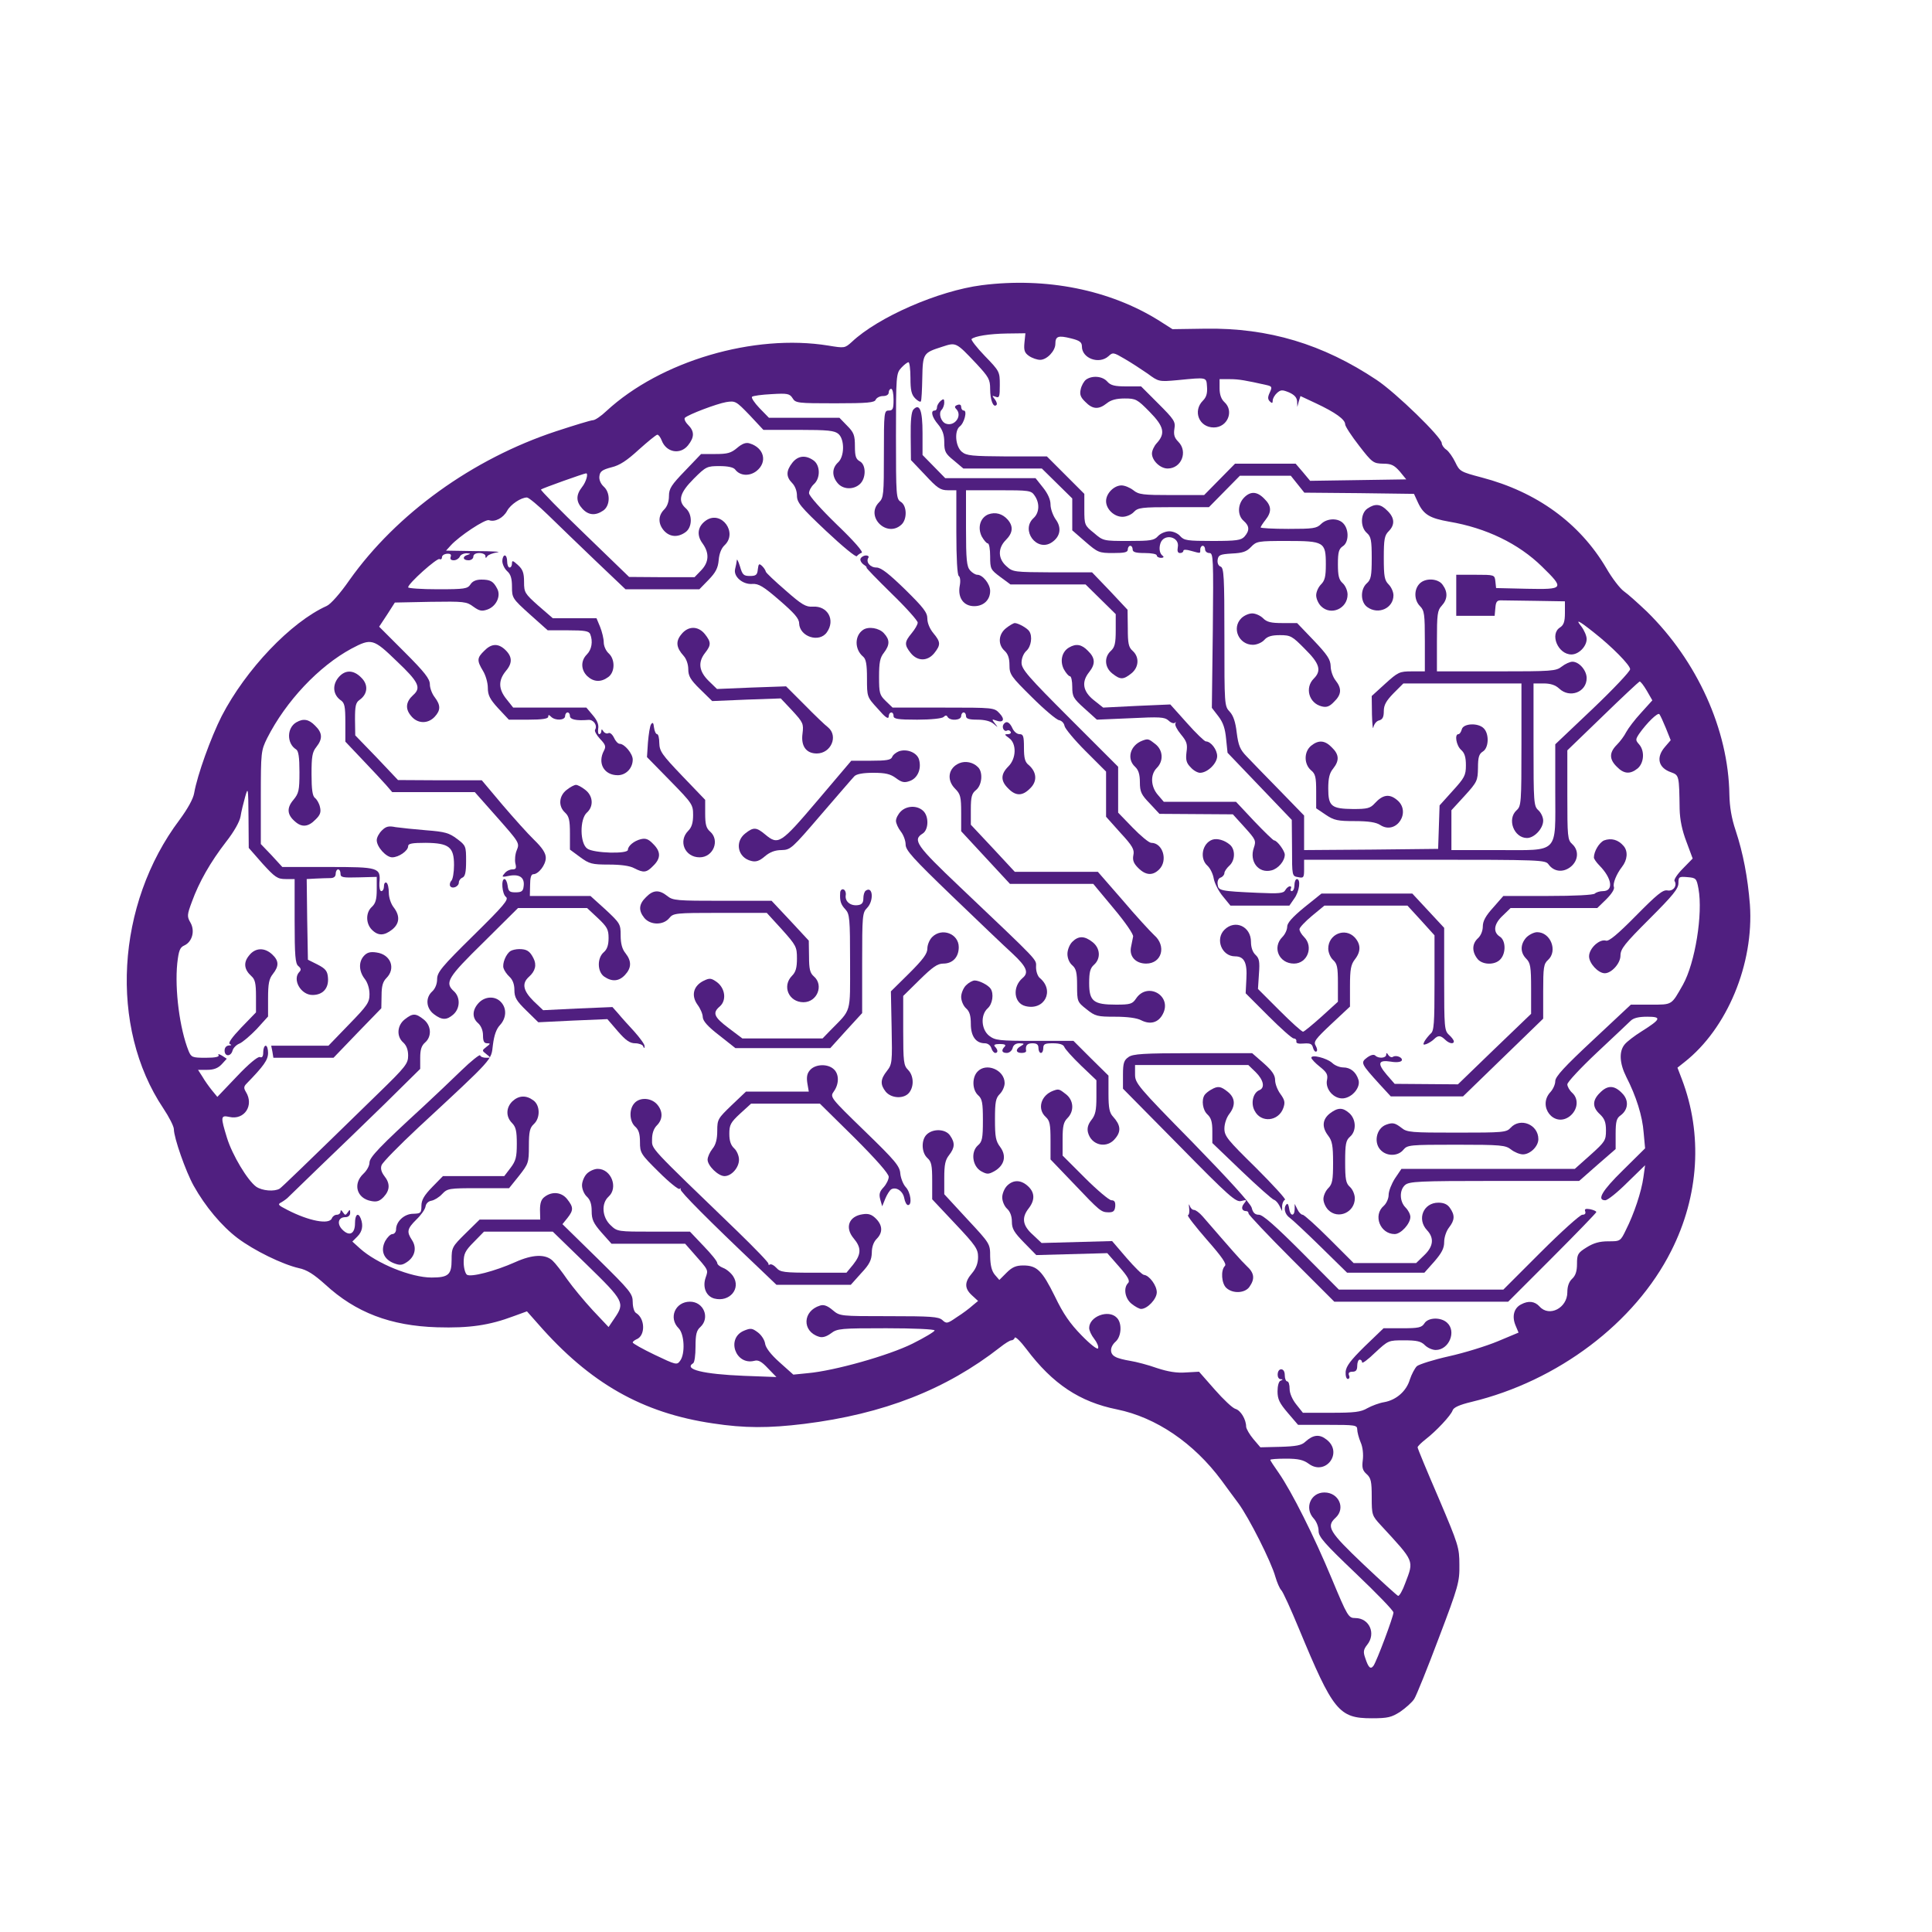 <?xml version="1.0" standalone="no"?>
<!DOCTYPE svg PUBLIC "-//W3C//DTD SVG 20010904//EN"
 "http://www.w3.org/TR/2001/REC-SVG-20010904/DTD/svg10.dtd">
<svg version="1.0" xmlns="http://www.w3.org/2000/svg"
 width="800pt" height="800pt" viewBox="0 0 800 800"
 preserveAspectRatio="xMidYMid meet">
<g transform="translate(0,800) scale(0.1,-0.1)"
fill="#501f80" stroke="none">
<path d="M4065 6819 c-179 -23 -429 -132 -538 -235 -29 -26 -30 -26 -97 -15
-308 50 -695 -64 -919 -271 -22 -21 -47 -38 -56 -38 -8 0 -77 -21 -153 -46
-345 -114 -660 -341 -855 -616 -38 -55 -78 -100 -94 -107 -149 -67 -335 -263
-435 -456 -45 -89 -101 -244 -114 -319 -4 -24 -27 -65 -60 -110 -264 -350
-293 -859 -68 -1195 24 -36 44 -75 44 -87 0 -35 49 -175 82 -234 48 -86 116
-167 182 -217 68 -51 184 -108 253 -124 34 -7 62 -25 110 -68 126 -116 270
-171 463 -177 133 -4 216 8 317 46 l55 20 46 -52 c215 -246 432 -369 724 -412
131 -20 231 -20 378 -2 329 41 587 142 811 317 20 16 41 29 47 29 6 0 12 5 14
11 2 6 24 -15 48 -47 109 -145 221 -219 375 -250 162 -33 318 -139 433 -294
18 -25 50 -68 70 -95 44 -60 136 -242 153 -304 7 -24 18 -49 24 -55 7 -6 40
-79 74 -161 141 -340 165 -370 301 -370 67 0 82 4 118 27 23 16 49 39 58 53 9
14 55 128 102 253 81 213 86 232 85 302 0 72 -4 84 -86 277 -48 111 -87 205
-87 210 0 4 15 19 33 33 44 34 105 99 112 120 4 12 28 23 78 35 357 86 677
327 827 625 116 229 131 484 44 712 l-18 47 29 23 c177 139 288 407 271 652
-9 113 -28 213 -59 307 -17 50 -25 98 -26 149 -4 268 -133 553 -342 758 -36
34 -78 72 -94 83 -17 12 -50 55 -74 97 -110 186 -287 315 -516 375 -87 23 -91
25 -109 63 -10 21 -27 45 -37 52 -11 7 -19 20 -19 27 0 24 -190 209 -270 262
-222 148 -447 216 -709 212 l-136 -2 -55 35 c-204 128 -468 181 -735 147z
m177 -238 c-3 -31 0 -42 19 -55 13 -9 34 -16 46 -16 28 0 63 37 63 66 0 32 12
36 64 23 37 -9 46 -16 46 -34 0 -49 71 -75 110 -40 18 17 21 16 67 -11 26 -15
69 -43 95 -61 46 -34 47 -34 125 -27 123 12 118 13 121 -28 2 -27 -3 -43 -17
-57 -43 -43 -16 -111 45 -111 57 0 85 68 44 105 -13 12 -20 31 -20 57 l0 38
43 0 c37 0 65 -5 154 -25 20 -5 21 -8 11 -30 -9 -19 -9 -28 0 -37 9 -9 12 -8
12 3 0 9 8 23 18 32 15 13 21 14 50 2 22 -10 32 -21 33 -37 l1 -23 6 23 7 22
64 -30 c81 -38 121 -67 121 -87 0 -8 26 -48 58 -89 54 -70 59 -73 99 -74 34 0
46 -6 69 -32 l27 -33 -199 -3 -199 -3 -30 36 -30 35 -125 0 -126 0 -64 -65
-64 -65 -134 0 c-119 0 -137 2 -159 20 -14 11 -36 20 -49 20 -31 0 -64 -33
-64 -65 0 -33 33 -65 68 -65 16 0 37 9 47 20 17 18 31 20 164 20 l147 0 64 65
64 65 106 0 105 0 28 -35 28 -35 227 -2 227 -3 17 -37 c23 -49 49 -64 128 -78
154 -26 288 -91 385 -186 94 -92 92 -95 -62 -92 l-128 3 -3 28 c-3 27 -4 27
-83 27 l-79 0 0 -85 0 -85 79 0 80 0 3 33 c2 26 7 32 26 31 12 0 76 -1 142 -2
l120 -2 0 -48 c0 -36 -5 -50 -20 -60 -44 -27 -9 -112 47 -112 30 0 63 33 63
64 0 13 -10 36 -22 52 -26 32 -12 26 52 -25 74 -58 150 -135 150 -152 0 -9
-70 -83 -155 -164 l-155 -147 0 -195 c0 -262 19 -243 -237 -243 l-193 0 0 83
0 82 55 60 c52 57 54 63 55 115 0 44 4 58 20 68 25 15 27 73 4 96 -23 24 -85
21 -91 -4 -3 -11 -9 -20 -14 -20 -17 0 -9 -47 11 -65 15 -13 20 -31 20 -64 0
-42 -6 -52 -55 -106 l-54 -60 -3 -90 -3 -90 -277 -3 -278 -2 0 71 0 72 -102
105 c-57 58 -118 121 -136 140 -27 28 -34 44 -41 98 -5 44 -14 71 -29 87 -22
23 -22 29 -22 309 0 251 -2 287 -16 292 -9 3 -14 15 -12 28 3 20 10 23 59 26
45 2 61 8 79 27 23 24 29 25 148 25 155 0 162 -4 162 -97 0 -50 -4 -67 -20
-83 -11 -11 -20 -31 -20 -45 0 -14 9 -34 20 -45 41 -41 110 -10 110 48 0 16
-9 37 -20 47 -16 14 -20 31 -20 79 0 50 4 63 20 74 25 15 27 68 3 94 -21 24
-68 23 -93 -2 -18 -18 -33 -20 -135 -20 -63 0 -115 3 -115 6 0 3 9 17 20 31
27 34 25 59 -5 88 -30 31 -58 32 -85 3 -26 -28 -26 -73 0 -95 24 -21 25 -40 3
-65 -14 -15 -32 -18 -132 -18 -104 0 -118 2 -134 20 -9 11 -29 20 -45 20 -16
0 -37 -9 -47 -20 -16 -18 -31 -20 -122 -20 -103 0 -105 0 -143 33 -39 31 -40
34 -40 97 l0 65 -77 77 -78 78 -165 0 c-146 1 -168 3 -187 19 -27 22 -32 87
-9 105 19 14 32 66 17 66 -6 0 -11 7 -11 15 0 9 -6 12 -16 8 -11 -4 -12 -9 -5
-16 28 -28 -6 -75 -43 -61 -20 8 -31 43 -17 57 6 6 11 20 11 30 0 16 -3 17
-15 7 -8 -7 -15 -19 -15 -26 0 -8 -4 -14 -10 -14 -18 0 -11 -28 15 -58 18 -22
25 -42 25 -73 0 -39 5 -48 40 -76 l39 -33 163 0 162 0 63 -62 63 -62 0 -66 0
-66 54 -47 c52 -45 57 -47 115 -47 48 0 61 3 61 15 0 8 5 15 10 15 6 0 10 -7
10 -15 0 -11 12 -15 50 -15 28 0 50 -4 50 -10 0 -5 8 -10 18 -10 9 0 13 4 7 8
-13 9 -17 30 -10 52 14 43 81 28 72 -16 -3 -16 0 -24 9 -24 8 0 14 4 14 9 0 6
12 6 32 0 41 -11 38 -12 38 6 0 8 5 15 10 15 6 0 10 -7 10 -15 0 -8 8 -15 18
-15 16 0 17 -21 14 -320 l-4 -321 27 -35 c20 -26 28 -51 32 -93 l6 -58 133
-139 133 -139 1 -116 c0 -116 0 -117 25 -121 23 -5 25 -2 25 33 l0 39 499 0
c482 0 500 -1 513 -19 22 -31 60 -35 91 -11 33 26 36 69 7 95 -19 17 -20 31
-20 203 l0 185 146 141 c80 78 149 142 153 144 4 1 17 -16 30 -38 l23 -40 -47
-52 c-26 -28 -53 -64 -61 -79 -8 -16 -25 -39 -39 -53 -32 -32 -32 -60 0 -91
29 -30 55 -32 86 -7 27 23 30 73 6 100 -15 17 -15 20 0 43 33 47 77 89 84 82
4 -5 16 -31 27 -58 l20 -50 -24 -28 c-38 -44 -27 -87 26 -105 33 -12 33 -14
35 -152 1 -44 10 -88 28 -135 l26 -70 -41 -42 c-22 -22 -38 -46 -34 -51 12
-20 -6 -44 -30 -39 -19 3 -43 -17 -130 -105 -75 -76 -112 -107 -124 -103 -27
8 -70 -32 -70 -65 0 -29 38 -70 65 -70 28 0 65 41 65 73 0 28 17 49 120 152
97 97 120 125 120 148 0 26 2 28 37 25 36 -3 38 -5 46 -48 19 -104 -14 -307
-64 -397 -49 -86 -43 -83 -134 -83 l-82 0 -156 -146 c-119 -111 -157 -152
-157 -171 0 -13 -9 -33 -20 -45 -55 -59 15 -148 79 -101 34 26 40 72 11 98
-11 10 -20 26 -20 35 0 9 55 68 122 131 67 63 130 122 140 132 12 12 34 17 69
17 61 0 57 -10 -24 -61 -29 -18 -60 -42 -69 -53 -25 -29 -22 -79 6 -135 41
-80 67 -162 72 -231 l6 -65 -91 -90 c-88 -86 -110 -125 -74 -125 10 0 51 33
91 73 l74 72 -7 -50 c-8 -59 -39 -152 -72 -217 -23 -48 -24 -48 -73 -48 -37 0
-61 -7 -90 -25 -37 -23 -40 -29 -40 -69 0 -30 -6 -48 -20 -61 -13 -12 -20 -31
-20 -56 0 -65 -75 -104 -115 -59 -20 22 -46 25 -76 9 -30 -15 -39 -49 -24 -86
l13 -31 -86 -36 c-48 -20 -139 -48 -202 -62 -63 -14 -123 -33 -133 -41 -9 -9
-22 -34 -29 -55 -14 -48 -56 -85 -106 -94 -20 -3 -52 -15 -70 -25 -27 -16 -54
-19 -150 -19 l-117 0 -27 34 c-17 21 -28 47 -28 65 0 17 -4 31 -10 31 -5 0
-10 11 -10 25 0 16 -6 25 -15 25 -18 0 -20 -40 -2 -41 10 0 10 -2 0 -6 -8 -2
-13 -22 -13 -44 0 -33 8 -49 43 -90 l42 -49 123 0 c113 0 122 -1 122 -19 0
-10 6 -34 14 -53 9 -20 12 -50 9 -74 -4 -31 -1 -43 16 -58 18 -16 21 -31 21
-95 0 -74 1 -77 38 -117 141 -153 137 -144 101 -239 -11 -31 -25 -55 -30 -53
-5 2 -70 61 -144 131 -142 135 -154 156 -115 192 43 39 14 105 -46 105 -57 0
-84 -65 -44 -108 11 -12 20 -34 20 -51 0 -25 23 -51 155 -177 85 -81 155 -153
155 -161 0 -17 -70 -204 -83 -221 -12 -16 -21 -7 -34 33 -9 25 -7 35 8 54 38
47 9 111 -49 111 -28 0 -32 6 -97 162 -74 178 -166 361 -220 439 -19 27 -35
51 -35 54 0 3 29 5 65 5 51 0 72 -5 94 -21 70 -52 144 46 74 100 -29 23 -55
21 -88 -9 -15 -15 -39 -19 -103 -21 l-83 -2 -29 34 c-16 19 -29 42 -30 51 0
31 -23 68 -44 74 -12 3 -50 39 -86 80 l-65 74 -54 -3 c-38 -3 -74 3 -120 18
-36 13 -86 26 -111 30 -25 4 -53 11 -62 17 -24 12 -23 41 2 63 24 22 27 77 4
99 -34 35 -114 5 -114 -43 0 -10 9 -30 21 -45 11 -14 19 -32 16 -39 -2 -7 -31
15 -68 53 -48 49 -76 89 -111 162 -53 107 -74 128 -131 128 -30 0 -46 -7 -69
-30 l-30 -30 -19 22 c-13 16 -18 39 -19 75 0 53 0 53 -95 155 l-95 103 0 68
c0 54 4 74 20 94 24 31 25 51 4 81 -18 27 -69 30 -96 5 -24 -22 -23 -75 2 -98
17 -15 20 -31 20 -94 l0 -77 95 -101 c85 -90 95 -105 95 -138 0 -25 -8 -47
-25 -67 -32 -37 -32 -63 0 -92 l25 -23 -23 -19 c-12 -11 -41 -33 -65 -48 -39
-27 -43 -28 -60 -12 -16 14 -47 16 -221 16 -203 0 -203 0 -233 25 -21 18 -37
24 -52 19 -73 -22 -76 -107 -5 -129 14 -5 31 0 50 14 26 20 41 21 229 21 113
0 200 -4 200 -9 0 -5 -42 -30 -92 -55 -99 -49 -322 -112 -433 -122 l-60 -6
-57 51 c-37 33 -58 61 -60 78 -2 14 -15 35 -30 46 -24 18 -30 18 -57 7 -75
-31 -36 -144 42 -125 17 5 31 -3 57 -31 l35 -36 -135 5 c-169 7 -250 27 -210
52 6 3 10 34 10 69 0 50 4 67 20 81 41 38 14 105 -43 105 -61 0 -90 -67 -47
-110 24 -24 28 -106 6 -135 -13 -18 -17 -17 -105 25 -50 24 -91 47 -91 51 0 4
7 9 15 13 38 14 37 86 -1 109 -8 4 -14 25 -14 45 0 35 -10 47 -145 180 l-146
143 21 26 c25 32 25 44 -1 77 -23 30 -63 34 -94 10 -14 -10 -19 -26 -19 -54
l1 -40 -125 0 -126 0 -58 -57 c-56 -55 -58 -59 -58 -110 0 -61 -13 -73 -83
-73 -85 0 -227 58 -296 120 l-32 29 21 21 c20 20 25 45 14 74 -11 28 -24 17
-24 -19 0 -44 -23 -56 -52 -27 -24 24 -18 52 12 52 12 0 20 7 20 18 0 14 -2
15 -10 2 -9 -13 -11 -13 -20 0 -6 10 -10 11 -10 3 0 -7 -7 -13 -15 -13 -9 0
-18 -7 -21 -15 -11 -27 -95 -11 -184 35 -39 20 -42 23 -24 32 10 6 24 16 29
22 6 6 65 63 130 126 66 63 186 179 268 259 l147 145 0 46 c0 33 5 50 20 63
29 25 26 71 -6 96 -33 26 -45 26 -78 0 -32 -25 -35 -71 -6 -96 13 -12 20 -30
20 -54 0 -33 -10 -46 -122 -155 -329 -321 -399 -388 -410 -396 -22 -13 -72 -9
-97 8 -36 26 -99 131 -121 202 -27 88 -27 95 10 87 62 -14 103 48 68 104 -9
15 -9 22 3 34 71 73 89 98 89 127 0 16 -4 30 -10 30 -5 0 -10 -12 -10 -26 0
-18 -4 -25 -14 -21 -8 3 -46 -28 -95 -80 l-81 -85 -23 28 c-12 15 -30 40 -39
56 l-18 28 38 0 c27 0 45 7 60 23 l21 23 -20 13 c-12 7 -18 8 -14 2 4 -7 -13
-11 -53 -11 -56 0 -60 2 -71 28 -37 92 -58 254 -47 363 6 53 11 66 29 74 33
15 45 60 26 94 -15 26 -15 32 6 88 29 80 76 163 141 247 33 42 56 83 60 105 3
20 12 56 19 81 12 43 13 40 14 -83 l1 -128 57 -65 c52 -57 62 -64 96 -64 l37
0 0 -174 c0 -144 3 -176 15 -186 11 -9 13 -16 5 -24 -31 -31 5 -96 54 -96 43
0 68 28 64 72 -2 27 -10 37 -43 54 l-40 20 -3 167 -2 167 37 2 c21 1 48 2 61
2 14 0 22 6 22 18 0 10 5 18 10 18 6 0 10 -8 10 -18 0 -15 9 -17 75 -15 l75 2
0 -53 c0 -40 -5 -57 -20 -71 -26 -23 -26 -69 0 -95 26 -26 51 -25 84 1 31 25
33 57 6 92 -11 14 -20 40 -20 60 0 20 -4 39 -10 42 -5 3 -10 -3 -10 -14 0 -12
-5 -21 -11 -21 -6 0 -9 15 -8 34 6 64 -2 66 -212 66 l-190 0 -44 48 -45 47 0
193 c0 188 1 194 26 245 78 154 214 298 349 371 83 44 91 42 188 -52 91 -86
102 -110 68 -140 -30 -27 -34 -56 -10 -85 26 -34 70 -36 99 -5 25 27 25 48 0
81 -11 14 -20 38 -20 53 0 23 -21 50 -105 134 l-105 105 33 50 32 50 148 3
c139 2 149 1 177 -20 25 -18 35 -20 58 -12 37 13 57 56 41 86 -16 31 -28 38
-66 38 -22 0 -37 -7 -45 -20 -12 -18 -24 -20 -135 -20 -68 0 -123 4 -123 8 0
16 120 123 130 117 5 -3 10 0 10 7 0 8 9 14 21 15 14 1 19 -3 15 -13 -3 -9 1
-14 13 -14 10 0 21 7 25 15 3 8 16 14 28 14 17 -1 18 -2 6 -6 -24 -6 -23 -23
2 -23 11 0 20 7 20 15 0 9 9 15 25 15 14 0 25 -6 25 -12 0 -10 2 -10 8 -1 4 6
23 13 42 16 19 2 -21 5 -89 5 l-124 2 19 21 c35 39 144 111 159 105 24 -9 59
9 75 39 14 26 57 55 82 55 7 0 47 -33 88 -73 41 -40 130 -126 197 -190 l123
-117 153 0 153 0 38 39 c30 31 39 49 42 82 2 26 11 49 24 61 56 52 -12 145
-75 104 -36 -24 -42 -61 -16 -96 29 -40 27 -78 -6 -112 l-27 -28 -135 0 -136
1 -185 179 c-102 98 -183 181 -180 183 5 5 179 67 187 67 10 0 0 -36 -17 -57
-26 -33 -25 -61 2 -90 25 -27 54 -29 86 -7 29 20 30 74 2 99 -13 12 -20 29
-18 43 2 20 12 27 50 37 34 8 64 28 113 73 38 34 72 62 77 62 5 0 13 -11 18
-24 19 -50 77 -60 109 -20 27 34 27 58 0 85 -12 12 -17 25 -13 29 15 14 131
58 171 65 38 6 41 4 97 -54 l57 -61 146 0 c122 0 149 -3 165 -17 26 -23 25
-94 -2 -118 -25 -23 -26 -56 -2 -85 22 -27 65 -29 92 -5 27 24 27 81 0 95 -16
9 -20 21 -20 62 0 45 -4 57 -32 85 l-32 33 -146 0 -146 0 -39 40 c-21 22 -35
43 -31 47 4 4 40 9 81 11 66 4 75 2 87 -17 12 -20 21 -21 176 -21 135 0 164 3
168 15 4 8 17 15 30 15 15 0 24 6 24 15 0 8 5 15 10 15 6 0 10 -20 10 -45 0
-38 -3 -45 -20 -45 -19 0 -20 -7 -20 -180 0 -167 -1 -181 -20 -200 -58 -58 31
-148 92 -93 25 22 24 79 -2 95 -19 12 -20 24 -20 272 0 253 1 260 22 283 12
13 25 23 30 23 4 0 8 -29 8 -65 0 -51 4 -69 20 -85 10 -10 21 -16 23 -12 3 4
5 48 6 97 2 102 4 104 82 129 58 19 57 20 142 -70 51 -55 57 -65 57 -105 0
-45 13 -79 26 -66 4 3 1 14 -7 24 -12 15 -12 16 4 10 15 -6 17 0 17 49 0 55
-1 57 -62 120 -34 35 -58 67 -55 70 12 12 74 22 147 23 l76 1 -4 -39z m-1812
-3818 c154 -150 158 -158 115 -221 l-25 -37 -66 70 c-36 39 -83 96 -105 127
-22 32 -49 67 -61 78 -30 28 -83 26 -154 -6 -85 -38 -186 -64 -201 -52 -7 6
-13 29 -13 51 0 35 6 48 42 84 l42 43 143 0 142 0 141 -137z"/>
<path d="M4497 6428 c-9 -7 -19 -25 -22 -40 -5 -21 -1 -33 19 -52 30 -31 55
-33 89 -6 17 14 40 20 74 20 46 0 52 -3 103 -55 60 -61 67 -90 29 -131 -10
-11 -19 -30 -19 -42 0 -29 34 -62 65 -62 57 0 85 70 44 111 -16 16 -20 29 -16
54 5 29 -1 38 -67 104 l-71 71 -61 0 c-48 0 -65 4 -79 20 -20 23 -63 26 -88 8z"/>
<path d="M3782 6304 c-8 -9 -12 -45 -11 -111 l1 -98 59 -62 c50 -54 63 -63 94
-63 l35 0 0 -174 c0 -109 4 -177 10 -181 6 -4 8 -21 4 -41 -9 -49 16 -84 60
-84 39 0 66 26 66 63 0 29 -31 67 -53 67 -8 0 -21 8 -30 18 -14 16 -17 43 -17
175 l0 157 134 0 c128 0 136 -1 150 -22 22 -31 20 -71 -4 -93 -55 -50 13 -142
75 -101 36 24 42 61 16 96 -11 16 -21 43 -21 61 0 20 -11 45 -31 70 l-31 39
-187 0 -187 0 -47 48 -47 48 0 91 c0 94 -12 125 -38 97z"/>
<path d="M3052 6145 c-25 -21 -40 -25 -89 -25 l-60 0 -66 -69 c-57 -59 -67
-74 -67 -105 0 -23 -7 -43 -20 -56 -26 -26 -25 -60 0 -88 24 -26 57 -28 88 -6
29 20 30 74 2 99 -35 31 -25 65 33 123 50 50 55 52 106 52 35 0 58 -5 65 -14
20 -27 60 -29 89 -6 46 37 31 96 -29 114 -15 5 -31 -1 -52 -19z"/>
<path d="M3281 6084 c-26 -33 -27 -58 -1 -84 12 -12 20 -33 20 -52 0 -29 15
-47 121 -147 67 -63 124 -110 127 -104 4 5 13 12 20 14 8 3 -32 49 -102 116
-67 65 -116 120 -116 131 0 10 9 27 20 37 28 25 27 79 -2 99 -33 23 -64 19
-87 -10z"/>
<path d="M5662 5894 c-29 -20 -30 -77 -2 -101 17 -15 20 -30 20 -104 0 -73 -3
-89 -20 -104 -28 -25 -27 -79 2 -99 46 -33 108 -4 108 49 0 14 -9 34 -20 45
-17 17 -20 33 -20 110 0 77 3 93 20 110 27 27 25 56 -5 85 -28 29 -51 31 -83
9z"/>
<path d="M4092 5870 c-33 -14 -45 -54 -27 -91 9 -16 20 -29 25 -29 6 0 10 -24
10 -54 0 -52 2 -55 42 -85 l42 -31 156 0 155 0 63 -62 62 -61 0 -67 c0 -54 -4
-70 -20 -85 -29 -26 -26 -69 6 -94 33 -26 45 -26 78 0 32 25 35 68 6 94 -17
15 -20 31 -20 94 l-1 76 -73 78 -74 77 -163 0 c-159 1 -165 1 -191 25 -36 31
-37 75 -3 109 29 29 32 56 8 84 -22 25 -51 33 -81 22z"/>
<path d="M2080 5677 c0 -13 9 -32 20 -42 15 -13 20 -31 20 -65 0 -46 2 -49 74
-114 l74 -66 85 0 c68 0 86 -3 91 -16 12 -30 6 -64 -14 -84 -26 -26 -25 -64 2
-90 26 -24 56 -26 86 -4 29 20 30 74 2 99 -11 10 -20 30 -20 45 0 15 -7 44
-15 64 l-15 36 -91 0 -90 0 -60 52 c-56 50 -59 55 -59 98 0 37 -5 52 -25 70
-21 19 -25 21 -25 7 0 -9 -4 -17 -10 -17 -5 0 -10 11 -10 25 0 14 -4 25 -10
25 -5 0 -10 -11 -10 -23z"/>
<path d="M3564 5688 c-4 -6 1 -17 11 -25 11 -7 16 -13 13 -13 -4 0 43 -48 103
-107 60 -58 109 -113 109 -121 0 -8 -11 -27 -25 -44 -30 -36 -31 -48 -4 -82
28 -35 70 -35 98 0 27 34 26 46 -4 82 -15 18 -25 42 -25 60 0 26 -16 46 -92
121 -69 67 -100 91 -119 91 -26 0 -45 23 -33 41 3 5 -2 9 -10 9 -8 0 -18 -5
-22 -12z"/>
<path d="M3051 5680 c-1 -8 -4 -25 -7 -36 -8 -31 31 -65 71 -62 26 2 46 -10
113 -68 60 -52 81 -75 81 -95 2 -56 84 -82 115 -37 36 51 3 110 -58 106 -29
-2 -46 8 -114 68 -44 38 -81 73 -81 77 -1 5 -7 15 -15 23 -13 12 -15 10 -18
-13 -2 -24 -8 -28 -33 -28 -26 0 -31 5 -41 40 -7 22 -13 33 -13 25z"/>
<path d="M5877 5582 c-23 -25 -21 -68 3 -92 18 -18 20 -33 20 -145 l0 -125
-54 0 c-51 0 -57 -3 -110 -51 l-56 -51 1 -77 c1 -42 4 -65 6 -52 3 13 13 26
24 28 14 4 19 14 19 38 0 26 10 43 40 74 l41 41 244 0 245 0 0 -253 c0 -241
-1 -255 -20 -272 -41 -37 -11 -115 43 -115 30 0 67 39 67 72 0 14 -9 33 -20
43 -19 17 -20 31 -20 272 l0 253 42 0 c29 0 49 -7 64 -21 44 -42 114 -15 114
43 0 32 -31 68 -59 68 -10 0 -30 -9 -44 -20 -24 -19 -40 -20 -271 -20 l-246 0
0 125 c0 112 2 128 20 147 24 26 26 56 4 86 -19 28 -74 30 -97 4z"/>
<path d="M5140 5440 c-41 -41 -10 -110 48 -110 16 0 37 9 47 20 13 15 31 20
65 20 44 0 51 -4 103 -57 62 -61 70 -90 37 -123 -38 -38 -20 -102 33 -115 20
-5 32 -1 51 19 31 30 33 55 6 89 -11 14 -20 40 -20 59 -1 27 -13 46 -70 106
l-69 72 -60 0 c-48 0 -65 4 -81 20 -11 11 -31 20 -45 20 -14 0 -34 -9 -45 -20z"/>
<path d="M4166 5399 c-32 -25 -35 -68 -6 -94 14 -13 20 -31 20 -59 0 -39 6
-47 93 -133 50 -50 101 -93 112 -95 11 -2 21 -12 23 -24 2 -11 41 -58 87 -104
l85 -85 0 -93 0 -94 59 -66 c51 -55 59 -70 54 -93 -4 -21 1 -34 20 -53 31 -31
60 -33 87 -6 37 37 15 110 -33 110 -9 0 -43 28 -77 63 l-60 62 0 95 0 95 -200
200 c-174 174 -200 204 -200 231 0 18 8 38 20 49 20 18 26 60 12 81 -8 13 -46
34 -60 34 -5 0 -21 -9 -36 -21z"/>
<path d="M2821 5373 c-24 -29 -21 -55 10 -89 11 -12 19 -35 19 -55 0 -28 9
-44 49 -83 l50 -49 142 6 142 5 48 -51 c45 -49 47 -54 42 -95 -7 -51 15 -82
59 -82 59 0 90 72 47 108 -12 9 -56 51 -98 94 l-76 76 -143 -5 -143 -6 -34 33
c-41 40 -46 78 -15 117 25 32 25 44 -1 77 -28 35 -70 35 -98 -1z"/>
<path d="M3574 5392 c-36 -24 -36 -81 0 -111 12 -10 16 -32 16 -90 0 -77 0
-77 45 -126 30 -35 44 -45 45 -32 0 21 20 23 20 2 0 -12 18 -15 98 -15 57 0
103 5 109 11 8 8 13 8 17 0 11 -17 56 -14 56 4 0 8 5 15 10 15 6 0 10 -7 10
-15 0 -11 12 -15 47 -15 30 0 54 -6 67 -17 20 -17 20 -17 6 1 -14 18 -13 19 3
13 32 -12 40 4 16 29 -22 24 -24 24 -233 24 l-210 0 -28 27 c-26 25 -28 33
-28 101 0 59 4 79 20 99 25 33 25 54 0 81 -20 22 -64 29 -86 14z"/>
<path d="M2005 5305 c-30 -29 -31 -40 -5 -83 11 -18 20 -49 20 -70 0 -30 8
-47 43 -85 l44 -47 81 0 c57 0 82 4 82 12 0 9 3 9 12 0 17 -17 58 -15 58 3 0
8 5 15 10 15 6 0 10 -7 10 -15 0 -14 25 -20 76 -16 22 2 39 -23 28 -41 -3 -5
6 -22 21 -38 22 -23 25 -31 16 -48 -28 -52 0 -102 57 -102 34 0 62 29 62 65 0
24 -34 65 -54 65 -7 0 -18 12 -24 26 -7 14 -17 22 -23 18 -6 -3 -15 0 -20 7
-6 10 -9 11 -9 2 0 -7 -4 -13 -9 -13 -4 0 -6 10 -4 23 3 16 -4 34 -22 55 l-27
32 -151 0 -152 0 -27 34 c-35 43 -35 79 -3 118 29 34 26 62 -7 91 -28 24 -55
21 -83 -8z"/>
<path d="M4427 5319 c-30 -17 -39 -56 -22 -90 9 -16 20 -29 25 -29 6 0 10 -20
10 -44 0 -40 4 -48 51 -90 l51 -46 139 6 c121 6 141 5 157 -9 10 -10 22 -14
27 -10 4 5 5 3 2 -3 -3 -6 7 -26 23 -45 24 -29 28 -40 23 -74 -4 -32 0 -45 17
-62 11 -13 29 -23 39 -23 31 0 71 39 71 69 0 27 -26 61 -47 61 -5 0 -41 34
-78 76 l-69 77 -139 -6 -139 -7 -39 31 c-45 36 -52 75 -19 116 27 34 25 59 -5
88 -26 27 -49 31 -78 14z"/>
<path d="M1400 5193 c-25 -32 -20 -70 10 -92 17 -11 20 -25 20 -93 l0 -79 73
-77 c40 -42 84 -89 97 -104 l24 -28 171 0 171 0 93 -105 c91 -103 93 -106 81
-135 -7 -16 -9 -41 -6 -55 5 -20 3 -25 -13 -25 -10 0 -25 -7 -32 -17 -13 -15
-11 -16 22 -9 42 7 63 -9 57 -46 -2 -18 -9 -23 -33 -23 -25 0 -30 4 -33 28 -2
15 -8 27 -13 27 -15 0 -10 -62 6 -74 13 -10 -8 -35 -135 -160 -132 -130 -150
-152 -150 -181 0 -19 -8 -39 -20 -50 -29 -26 -26 -69 6 -94 34 -26 54 -26 82
-1 28 26 28 71 2 95 -40 36 -27 57 123 204 l142 141 143 0 143 0 45 -42 c38
-36 44 -47 44 -82 0 -29 -6 -47 -20 -59 -28 -24 -27 -81 2 -101 32 -22 61 -20
86 7 27 29 28 57 2 90 -14 17 -20 40 -20 74 0 46 -2 50 -62 106 l-63 57 -125
0 -126 0 1 45 c0 29 4 45 13 45 22 0 52 39 52 68 0 19 -14 41 -48 74 -26 25
-85 91 -132 146 l-85 101 -173 0 -174 1 -88 93 -89 92 -1 67 c0 55 3 69 19 80
34 24 37 63 7 92 -33 34 -69 33 -96 -1z"/>
<path d="M1227 5009 c-40 -23 -40 -88 -1 -112 10 -6 14 -32 14 -94 0 -77 -3
-88 -25 -115 -29 -34 -26 -62 7 -90 28 -25 55 -22 84 8 20 19 24 31 19 52 -3
15 -13 32 -21 38 -10 8 -14 34 -14 99 0 72 3 91 20 112 27 34 25 59 -5 88 -26
27 -49 31 -78 14z"/>
<path d="M2696 5001 c-5 -7 -10 -41 -13 -75 l-4 -61 96 -98 c92 -94 95 -99 95
-142 0 -32 -6 -51 -20 -65 -43 -43 -14 -110 47 -110 57 0 85 71 43 107 -16 14
-20 30 -20 74 l0 57 -95 99 c-84 88 -94 102 -95 136 0 20 -4 37 -9 37 -5 0
-11 12 -13 28 -2 19 -5 23 -12 13z"/>
<path d="M4155 5000 c-8 -13 4 -32 15 -25 5 3 11 1 15 -5 3 -5 -2 -10 -12 -10
-15 0 -14 -2 5 -16 32 -22 31 -85 -3 -118 -32 -32 -32 -60 0 -91 31 -32 59
-32 91 1 30 29 27 67 -6 96 -16 12 -20 29 -20 72 0 48 -3 56 -18 56 -11 0 -24
11 -30 25 -12 26 -26 32 -37 15z"/>
<path d="M4730 4933 c-50 -19 -66 -75 -30 -108 14 -13 20 -31 20 -64 0 -40 6
-52 41 -88 l40 -43 152 -1 152 -1 49 -54 c45 -50 48 -55 38 -84 -20 -57 19
-108 73 -94 28 7 55 39 55 65 0 16 -32 59 -44 59 -4 0 -41 36 -83 80 l-75 80
-150 0 -149 0 -24 28 c-30 34 -33 84 -5 112 29 29 26 74 -6 99 -28 22 -30 23
-54 14z"/>
<path d="M5429 4912 c-30 -25 -30 -75 -1 -101 19 -15 22 -29 22 -88 l0 -70 40
-27 c34 -23 50 -26 120 -26 57 0 88 -5 105 -16 67 -44 132 56 68 105 -31 25
-58 20 -90 -15 -19 -21 -31 -24 -90 -24 -90 1 -103 11 -103 85 0 42 5 64 20
82 27 34 25 59 -5 88 -29 30 -55 32 -86 7z"/>
<path d="M3722 4889 c-12 -5 -25 -15 -28 -24 -5 -12 -24 -15 -88 -15 l-81 0
-140 -165 c-153 -180 -162 -186 -217 -140 -36 30 -48 31 -82 4 -45 -35 -31
-101 25 -114 19 -5 34 0 56 19 21 18 43 26 69 26 38 1 43 6 164 147 69 80 131
152 138 159 9 9 36 14 78 14 51 0 71 -5 94 -22 24 -18 35 -20 57 -12 32 11 49
49 39 87 -7 30 -50 48 -84 36z"/>
<path d="M3973 4840 c-46 -19 -55 -69 -18 -106 22 -22 25 -33 25 -101 l0 -75
101 -109 101 -109 173 0 172 0 84 -101 c48 -57 83 -108 81 -117 -2 -9 -6 -30
-9 -45 -7 -38 20 -67 63 -67 65 0 85 73 33 118 -16 15 -76 80 -131 145 l-102
117 -172 0 -172 0 -91 98 -91 97 0 63 c0 53 4 67 22 81 25 21 29 75 7 95 -20
20 -51 26 -76 16z"/>
<path d="M2346 4729 c-32 -25 -35 -68 -6 -94 16 -15 20 -31 20 -86 l0 -67 42
-31 c38 -28 49 -31 119 -31 49 0 87 -5 105 -15 39 -20 51 -19 79 10 32 31 32
59 -1 91 -19 20 -31 24 -51 19 -28 -7 -53 -28 -53 -44 0 -18 -142 -14 -168 5
-31 21 -32 122 -2 149 29 26 26 69 -6 94 -15 12 -32 21 -39 21 -7 0 -24 -9
-39 -21z"/>
<path d="M3730 4640 c-11 -11 -20 -28 -20 -39 0 -10 9 -30 20 -44 11 -14 20
-38 20 -54 0 -24 30 -57 193 -214 105 -101 218 -209 250 -238 59 -55 68 -79
41 -101 -43 -37 -36 -104 12 -116 79 -20 122 64 60 116 -9 7 -16 27 -16 45 0
35 23 11 -317 334 -178 169 -195 193 -153 219 26 16 27 73 2 95 -25 23 -68 21
-92 -3z"/>
<path d="M1581 4561 c-12 -12 -21 -29 -21 -40 0 -28 39 -71 64 -71 27 0 66 27
66 46 0 11 16 14 73 14 96 -1 117 -17 117 -92 0 -30 -5 -59 -11 -65 -6 -6 -8
-16 -5 -22 9 -14 36 -2 36 15 0 8 7 17 15 20 11 5 15 22 15 69 0 61 -1 64 -37
91 -33 25 -50 30 -128 36 -49 4 -106 10 -127 13 -29 6 -40 3 -57 -14z"/>
<path d="M5020 4523 c-42 -15 -54 -78 -20 -108 11 -10 23 -34 26 -54 4 -20 21
-53 38 -73 l31 -38 122 0 122 0 20 29 c22 30 28 81 11 81 -5 0 -10 -11 -10
-25 0 -14 -5 -25 -11 -25 -5 0 -7 5 -4 10 3 6 2 10 -4 10 -5 0 -14 -7 -19 -16
-7 -13 -25 -15 -113 -11 -158 7 -164 9 -167 35 -2 13 3 25 12 28 9 3 16 12 16
19 0 6 9 20 20 30 25 22 26 67 3 87 -22 19 -53 28 -73 21z"/>
<path d="M6642 4520 c-20 -9 -42 -45 -42 -71 0 -5 10 -20 23 -33 52 -53 60
-106 14 -106 -13 0 -28 -5 -33 -10 -6 -6 -83 -10 -195 -10 l-184 0 -42 -48
c-31 -34 -43 -56 -43 -78 0 -18 -8 -38 -20 -49 -24 -22 -26 -53 -4 -83 19 -28
74 -30 97 -4 24 26 22 79 -3 94 -29 19 -24 53 13 87 l32 31 180 0 179 0 37 36
c22 22 35 42 32 51 -6 14 11 55 33 83 23 29 26 65 7 87 -22 26 -51 34 -81 23z"/>
<path d="M3479 4303 c-2 -33 2 -48 22 -69 17 -19 19 -37 19 -217 0 -219 7
-193 -82 -284 l-32 -33 -166 0 -166 0 -57 43 c-61 46 -68 63 -36 90 28 25 22
74 -12 100 -24 17 -30 18 -55 6 -43 -21 -53 -61 -26 -99 12 -16 22 -39 22 -52
1 -16 21 -39 68 -75 l67 -53 197 0 196 0 66 73 66 72 0 208 c0 194 1 208 20
227 29 29 25 93 -5 72 -6 -4 -10 -18 -10 -32 0 -18 -6 -26 -23 -28 -30 -4 -54
15 -50 41 2 11 -3 22 -9 24 -7 3 -14 -4 -14 -14z"/>
<path d="M2675 4285 c-30 -29 -32 -55 -7 -86 25 -30 78 -31 103 -1 17 21 24
22 211 22 l193 0 63 -69 c59 -66 62 -72 62 -120 0 -38 -5 -56 -20 -71 -43 -43
-14 -110 47 -110 57 0 85 71 43 107 -16 14 -20 30 -20 83 l-1 65 -77 83 -77
82 -204 0 c-188 0 -205 1 -228 20 -34 27 -59 25 -88 -5z"/>
<path d="M5401 4243 c-50 -41 -71 -65 -71 -80 0 -13 -9 -32 -20 -43 -43 -43
-14 -110 48 -110 56 0 82 70 42 110 -11 11 -20 26 -19 33 0 6 23 31 52 55 l51
42 172 0 172 0 56 -61 56 -62 0 -197 c0 -166 -2 -200 -16 -210 -8 -8 -19 -21
-25 -31 -8 -15 -6 -17 8 -12 10 4 24 13 31 20 17 17 27 16 46 -2 16 -16 36
-20 36 -7 0 5 -9 17 -20 27 -19 17 -20 31 -20 230 l0 213 -66 71 -66 71 -188
0 -188 0 -71 -57z"/>
<path d="M5070 4150 c-39 -39 -11 -110 44 -110 38 0 51 -26 47 -93 l-3 -60 93
-93 c52 -52 99 -94 106 -94 7 0 12 -5 11 -12 -2 -8 8 -11 30 -9 27 2 35 -1 39
-18 3 -11 9 -18 14 -15 5 3 3 13 -3 24 -10 16 -2 27 65 90 l77 72 0 85 c0 70
4 89 20 110 26 33 25 63 0 91 -40 43 -110 14 -110 -46 0 -16 9 -37 20 -47 17
-15 20 -31 20 -95 l0 -78 -67 -61 c-38 -34 -72 -62 -77 -63 -5 -1 -49 39 -98
88 l-89 89 4 62 c4 52 1 65 -14 79 -12 11 -19 31 -19 54 0 64 -66 94 -110 50z"/>
<path d="M3860 4120 c-11 -11 -20 -32 -20 -48 0 -21 -18 -45 -75 -102 l-76
-75 3 -150 c3 -143 2 -152 -19 -179 -28 -35 -29 -57 -5 -87 24 -28 76 -30 97
-3 21 27 18 71 -5 94 -18 18 -20 33 -20 163 l0 143 68 67 c54 53 74 67 98 67
39 0 64 27 64 68 0 56 -70 82 -110 42z"/>
<path d="M6320 4118 c-25 -28 -26 -62 0 -88 17 -17 20 -33 20 -124 l0 -104
-152 -146 -151 -146 -131 1 -131 1 -33 38 c-40 47 -35 62 17 54 22 -4 41 -2
45 4 7 12 -22 25 -36 16 -6 -4 -14 0 -19 7 -6 10 -9 11 -9 2 0 -15 -32 -17
-45 -4 -6 6 -19 3 -34 -8 -28 -21 -26 -25 51 -110 l47 -51 149 0 150 0 166
161 166 161 0 113 c0 99 2 114 20 130 41 37 11 115 -45 115 -13 0 -33 -10 -45
-22z"/>
<path d="M4440 4100 c-11 -11 -20 -33 -20 -50 0 -18 8 -37 20 -47 16 -14 20
-30 20 -84 0 -66 1 -68 39 -98 36 -29 45 -31 118 -31 50 0 91 -5 109 -15 38
-19 71 -9 89 26 40 76 -64 135 -111 64 -15 -22 -23 -25 -83 -25 -93 0 -111 14
-111 89 0 45 4 62 20 76 29 26 26 69 -6 94 -33 26 -58 27 -84 1z"/>
<path d="M1031 4043 c-24 -29 -20 -58 10 -85 15 -13 19 -30 19 -83 l0 -67 -61
-63 c-39 -41 -56 -65 -47 -68 8 -4 7 -6 -4 -6 -11 -1 -18 -9 -18 -21 0 -26 26
-26 33 0 3 11 16 24 29 29 12 5 44 32 71 60 l47 52 0 75 c0 61 4 81 20 101 26
33 25 55 -3 81 -32 30 -71 28 -96 -5z"/>
<path d="M2114 4062 c-19 -12 -35 -52 -29 -71 3 -10 14 -26 25 -36 13 -12 20
-31 20 -54 0 -31 8 -45 49 -85 l50 -49 143 7 143 6 43 -50 c33 -38 50 -50 72
-50 15 0 31 -6 33 -12 4 -10 6 -10 6 0 1 7 -19 34 -42 60 -24 26 -54 59 -67
75 l-24 27 -144 -6 -143 -7 -40 38 c-43 43 -49 73 -19 100 27 24 33 50 19 77
-15 30 -28 38 -59 38 -14 0 -30 -4 -36 -8z"/>
<path d="M1507 4042 c-23 -25 -21 -64 3 -95 12 -15 20 -40 20 -64 0 -34 -9
-47 -85 -125 l-85 -88 -119 0 -118 0 5 -25 4 -25 125 0 124 0 99 103 99 102 1
53 c0 38 5 57 20 72 40 40 18 98 -41 106 -26 4 -39 0 -52 -14z"/>
<path d="M4000 3920 c-11 -11 -20 -33 -20 -48 0 -16 9 -37 20 -47 15 -13 20
-31 20 -65 0 -51 21 -80 58 -80 12 0 23 -8 27 -20 3 -11 11 -20 16 -20 12 0
12 13 -1 26 -7 7 -1 11 20 11 21 0 27 -4 20 -11 -15 -15 -12 -26 9 -26 10 0
21 9 24 20 3 13 13 20 29 20 20 -1 21 -2 6 -11 -24 -13 -23 -29 2 -29 11 0 19
3 19 8 -4 23 4 32 26 32 18 0 25 -5 25 -20 0 -11 5 -20 10 -20 6 0 10 9 10 20
0 17 7 20 40 20 27 0 43 -5 47 -15 3 -9 34 -43 69 -77 l64 -61 0 -70 c0 -54
-4 -74 -21 -95 -14 -18 -18 -34 -14 -51 14 -55 80 -69 114 -24 24 29 21 55
-10 89 -15 16 -19 36 -19 95 l0 75 -73 72 -72 72 -161 0 c-148 0 -163 2 -188
21 -33 26 -37 86 -6 114 20 18 26 60 12 81 -10 15 -47 34 -66 34 -9 0 -25 -9
-36 -20z"/>
<path d="M1982 3847 c-27 -29 -28 -62 -2 -84 12 -11 20 -30 20 -50 0 -24 4
-33 17 -33 15 0 14 -2 -3 -15 -19 -15 -19 -15 0 -30 19 -15 19 -15 -1 -15 -12
0 -23 4 -25 10 -1 5 -37 -23 -78 -63 -41 -40 -111 -106 -155 -147 -182 -167
-225 -212 -225 -234 0 -13 -11 -33 -25 -46 -45 -42 -28 -102 31 -113 24 -5 36
-1 53 17 26 28 27 56 2 87 -12 16 -16 31 -11 44 4 12 72 81 151 155 318 295
302 278 310 343 5 40 14 66 29 82 27 29 29 69 5 95 -24 27 -67 25 -93 -3z"/>
<path d="M4673 3623 c-19 -13 -23 -25 -23 -73 l0 -58 233 -236 c208 -212 235
-235 257 -229 23 6 24 5 11 -11 -13 -16 -9 -31 10 -31 5 0 9 -4 9 -10 0 -5 80
-90 177 -187 l178 -178 360 0 360 0 183 183 c100 100 182 185 182 188 0 4 -12
9 -26 12 -18 3 -24 1 -20 -9 3 -9 -1 -14 -12 -14 -9 0 -87 -70 -172 -155
l-155 -155 -341 0 -340 0 -154 155 c-109 109 -161 155 -177 155 -16 0 -25 8
-30 29 -5 18 -95 117 -245 271 -228 232 -238 245 -238 281 l0 39 235 0 234 0
31 -30 c32 -32 39 -64 15 -74 -26 -10 -37 -54 -20 -85 26 -52 99 -45 119 11 8
23 6 33 -12 58 -12 16 -22 42 -22 57 0 21 -12 39 -47 70 l-48 42 -245 0 c-206
0 -249 -3 -267 -16z"/>
<path d="M5430 3620 c0 -5 16 -22 35 -37 29 -23 34 -33 30 -54 -9 -39 29 -81
68 -77 37 4 72 46 62 77 -10 32 -33 51 -63 51 -14 0 -35 8 -46 19 -23 20 -86
36 -86 21z"/>
<path d="M3355 3570 c-13 -14 -16 -29 -12 -55 l6 -35 -130 0 -130 0 -60 -57
c-56 -54 -59 -58 -59 -105 0 -35 -6 -58 -20 -75 -11 -14 -20 -34 -20 -45 0
-25 44 -68 70 -68 29 0 60 35 60 68 0 16 -9 37 -20 47 -14 13 -20 31 -20 60 0
37 5 47 45 84 l45 41 142 0 143 0 143 -141 c91 -91 142 -149 142 -162 0 -11
-10 -31 -21 -43 -17 -18 -20 -29 -14 -51 l8 -28 13 32 c7 17 18 34 24 38 20
12 48 -6 54 -35 3 -17 10 -30 16 -30 18 0 11 53 -10 75 -10 11 -20 36 -22 55
-2 31 -20 53 -147 176 -144 140 -145 141 -128 165 22 31 22 72 -1 92 -25 23
-75 21 -97 -3z"/>
<path d="M4047 3562 c-23 -25 -21 -75 3 -97 17 -15 20 -31 20 -104 0 -75 -3
-89 -21 -104 -30 -27 -23 -86 14 -107 24 -13 30 -13 54 0 42 24 52 63 25 100
-19 25 -22 42 -22 115 0 72 3 88 20 105 11 11 20 31 20 45 0 55 -77 87 -113
47z"/>
<path d="M5015 3488 c-11 -6 -23 -16 -27 -22 -14 -21 -8 -63 12 -81 15 -14 20
-31 20 -68 l0 -50 121 -116 c67 -64 127 -117 134 -119 7 -2 17 -13 23 -25 l11
-22 0 22 c1 12 6 23 12 25 5 2 -49 61 -120 132 -118 116 -131 131 -131 163 0
20 9 46 20 60 27 35 25 67 -6 92 -30 24 -41 25 -69 9z"/>
<path d="M6625 3475 c-32 -31 -32 -60 0 -89 19 -18 25 -33 25 -67 0 -41 -4
-47 -64 -101 l-65 -58 -359 0 -359 0 -27 -40 c-14 -22 -26 -52 -26 -68 0 -15
-9 -35 -20 -45 -46 -39 -15 -117 45 -117 26 0 65 43 65 71 0 11 -9 28 -20 39
-25 25 -26 72 -2 93 17 15 57 17 370 17 l351 0 75 66 76 66 0 63 c0 51 4 65
20 76 33 24 36 64 6 93 -32 33 -60 33 -91 1z"/>
<path d="M4360 3483 c-50 -19 -66 -75 -30 -108 17 -15 20 -31 20 -97 l0 -79
93 -97 c113 -119 116 -121 147 -122 20 0 26 5 28 25 1 18 -3 25 -16 25 -9 0
-59 42 -110 93 l-92 92 0 68 c0 54 4 71 20 87 29 29 26 74 -6 99 -28 22 -30
23 -54 14z"/>
<path d="M2122 3440 c-27 -26 -28 -64 -2 -90 16 -16 20 -33 20 -86 0 -55 -4
-71 -26 -100 l-26 -34 -127 0 -127 0 -44 -45 c-34 -35 -45 -54 -45 -78 0 -30
-3 -32 -34 -33 -37 0 -71 -32 -71 -65 0 -10 -7 -19 -15 -19 -8 0 -21 -13 -30
-29 -20 -39 -7 -74 34 -91 26 -10 35 -10 56 4 33 22 42 59 21 91 -23 35 -20
47 18 85 19 18 36 42 38 54 2 13 12 22 24 24 12 2 32 14 45 28 22 23 28 24
150 24 l127 0 41 51 c39 50 41 54 41 124 0 59 4 75 20 90 28 25 27 79 -2 99
-30 22 -60 20 -86 -4z"/>
<path d="M2627 3432 c-23 -25 -21 -75 3 -97 15 -13 20 -31 20 -64 0 -45 3 -50
78 -124 43 -43 82 -74 86 -70 4 4 6 4 4 -2 -2 -9 116 -128 327 -328 l70 -67
154 0 154 0 43 48 c35 37 43 55 44 85 0 23 7 44 20 57 26 26 25 56 -3 84 -17
17 -31 22 -55 18 -57 -8 -75 -55 -37 -100 32 -38 32 -65 -2 -108 l-28 -34
-136 0 c-123 0 -138 2 -154 20 -10 11 -22 17 -27 14 -4 -3 -7 -2 -6 3 2 4 -56
64 -127 133 -372 359 -355 340 -355 382 0 25 7 45 20 58 26 26 25 60 0 88 -25
27 -71 29 -93 4z"/>
<path d="M5506 3389 c-31 -25 -33 -57 -6 -92 16 -21 20 -40 20 -111 0 -73 -3
-89 -20 -106 -11 -11 -20 -31 -20 -45 0 -14 9 -34 20 -45 41 -41 110 -10 110
48 0 16 -9 37 -20 47 -17 15 -20 31 -20 104 0 74 3 89 20 104 27 23 26 71 -2
97 -28 25 -48 25 -82 -1z"/>
<path d="M5740 3343 c-42 -15 -54 -78 -20 -108 26 -24 70 -22 91 4 17 20 25
21 219 21 187 0 204 -2 227 -20 14 -11 36 -20 49 -20 30 0 64 33 64 63 0 61
-75 91 -115 47 -17 -19 -31 -20 -222 -20 -190 0 -207 1 -230 20 -26 20 -36 23
-63 13z"/>
<path d="M2430 3140 c-11 -11 -20 -33 -20 -48 0 -16 9 -37 20 -47 14 -13 20
-31 20 -60 0 -35 7 -50 41 -89 l41 -46 152 0 153 0 29 -33 c70 -79 67 -74 56
-107 -14 -40 2 -78 36 -87 63 -16 111 41 78 92 -9 14 -28 30 -42 35 -13 5 -24
14 -24 20 0 7 -25 38 -57 71 l-56 59 -150 0 c-150 0 -151 0 -179 27 -35 33
-39 90 -8 118 41 37 11 115 -45 115 -14 0 -34 -9 -45 -20z"/>
<path d="M4170 3090 c-11 -11 -20 -33 -20 -48 0 -16 9 -37 20 -47 13 -12 20
-31 20 -54 0 -29 9 -44 51 -87 l50 -51 147 4 147 4 49 -56 c37 -42 46 -59 37
-68 -20 -20 -13 -64 15 -86 15 -12 32 -21 39 -21 26 0 65 41 65 69 0 28 -31
70 -53 72 -7 0 -39 32 -72 70 l-60 70 -146 -4 -146 -4 -36 34 c-43 38 -48 71
-17 110 26 34 25 65 -3 91 -29 27 -61 28 -87 2z"/>
<path d="M4924 2998 c2 -15 0 -29 -5 -30 -4 -2 31 -47 78 -101 65 -74 83 -101
75 -109 -18 -18 -14 -73 6 -91 27 -25 78 -22 96 5 23 33 20 57 -12 86 -24 23
-59 63 -182 205 -13 15 -29 27 -36 27 -7 0 -15 8 -18 18 -3 9 -4 5 -2 -10z"/>
<path d="M5328 3014 c-15 -14 -8 -43 13 -57 11 -8 69 -62 129 -121 l108 -106
160 0 160 0 41 46 c31 36 41 55 41 81 0 20 9 46 20 60 24 31 25 51 4 81 -10
15 -25 22 -48 22 -62 0 -90 -68 -47 -114 30 -32 27 -67 -12 -104 l-33 -32
-130 0 -129 0 -100 100 c-55 55 -105 100 -111 100 -6 0 -16 10 -22 23 l-11 22
0 -22 c-1 -32 -19 -29 -23 3 -2 14 -6 22 -10 18z"/>
<path d="M5898 2520 c-11 -17 -24 -20 -91 -20 l-78 0 -78 -75 c-58 -57 -77
-82 -79 -105 -1 -17 3 -30 9 -30 6 0 9 7 5 15 -4 10 1 15 14 15 15 0 20 7 20
25 0 14 5 25 10 25 6 0 10 -5 10 -11 0 -7 24 11 54 40 55 51 55 51 120 51 53
0 70 -4 86 -20 11 -11 31 -20 45 -20 55 0 87 77 47 113 -26 24 -79 22 -94 -3z"/>
</g>
</svg>
